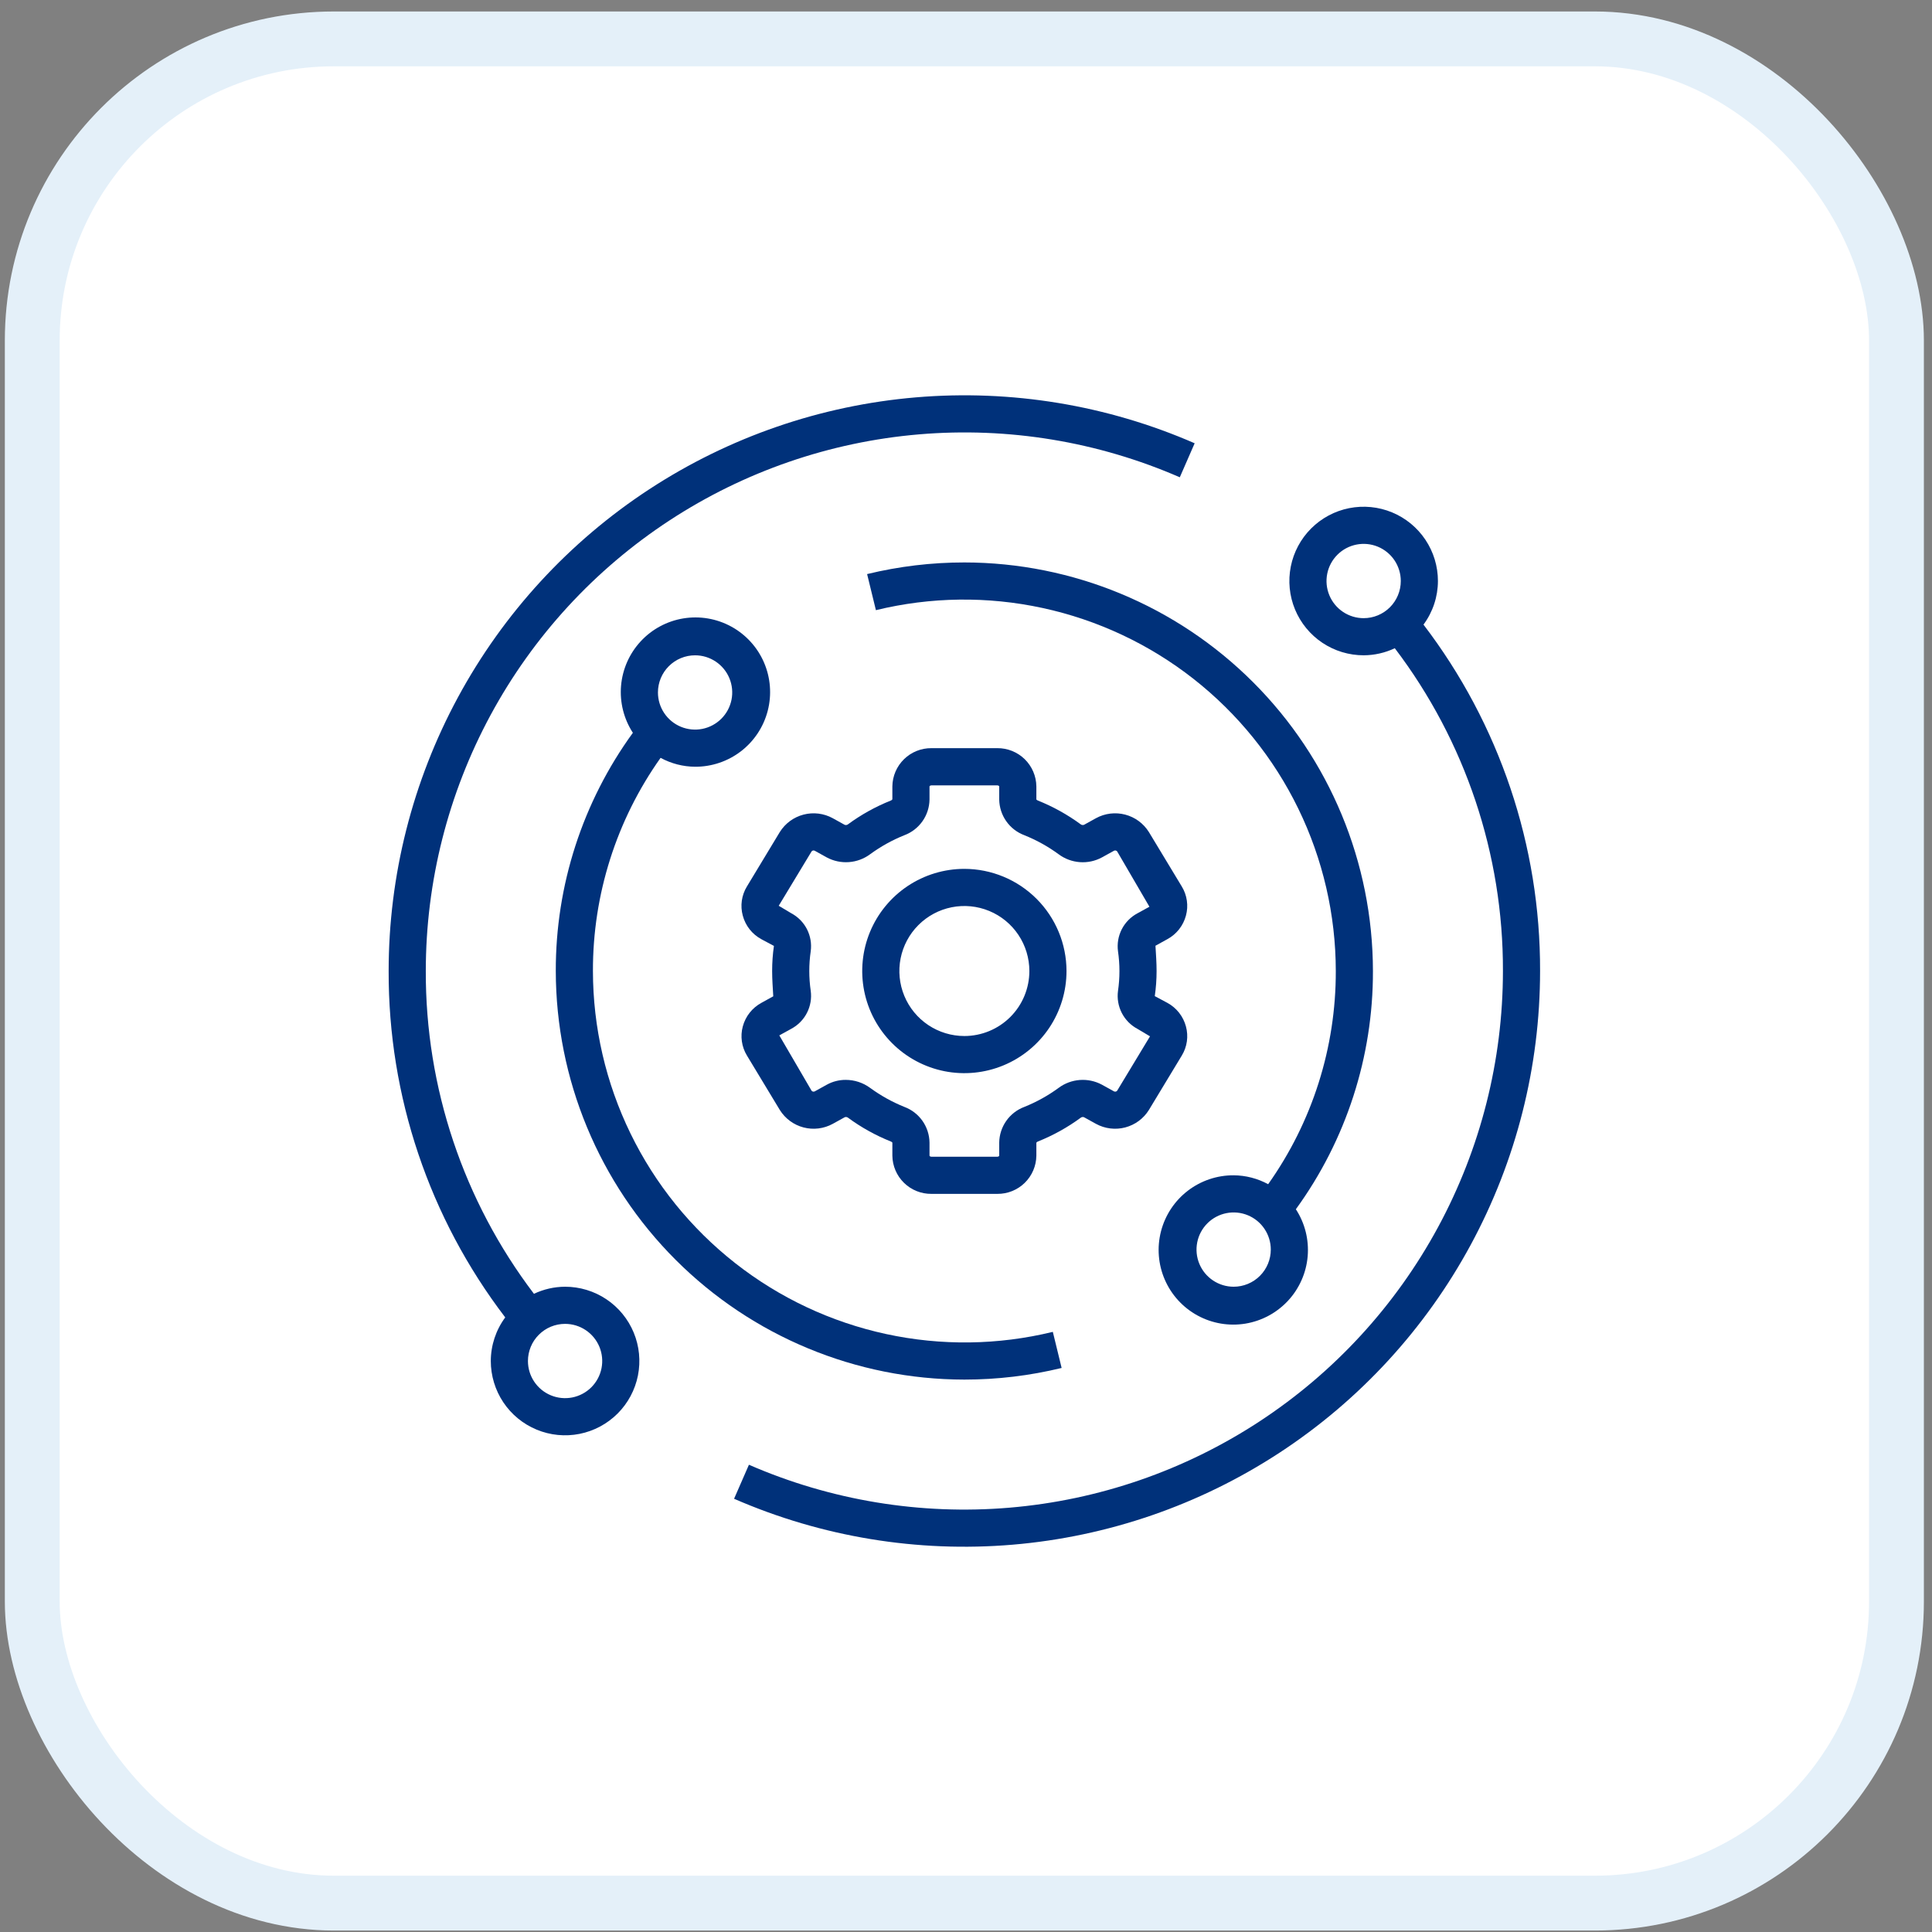 <svg width="133" height="133" viewBox="0 0 133 133" fill="none" xmlns="http://www.w3.org/2000/svg">
<rect x="0" y="0" width="133" height="133" fill="#808080" stroke="none"/>
<rect x="2.221" y="2.678" width="128.333" height="128.333" rx="20.76" fill="white" stroke="#E4F0F9" stroke-width="3.775"/>
<path d="M74.621 76.909L75.448 77.366C76.062 77.702 76.782 77.791 77.459 77.614C78.136 77.436 78.72 77.007 79.09 76.412L81.356 72.664C81.537 72.367 81.656 72.037 81.705 71.692C81.754 71.348 81.732 70.998 81.641 70.662C81.549 70.318 81.389 69.997 81.169 69.718C80.949 69.438 80.675 69.207 80.362 69.037L79.496 68.574C79.578 68.002 79.62 67.424 79.62 66.846C79.62 66.273 79.578 65.695 79.543 65.106L80.362 64.653C80.675 64.484 80.949 64.252 81.169 63.973C81.389 63.694 81.549 63.373 81.641 63.029C81.732 62.694 81.754 62.344 81.704 62C81.655 61.656 81.537 61.325 81.356 61.029L79.09 57.278C78.719 56.684 78.135 56.255 77.458 56.078C76.781 55.901 76.062 55.989 75.448 56.325L74.622 56.782C74.582 56.796 74.539 56.799 74.497 56.791C74.456 56.784 74.417 56.766 74.384 56.738C73.482 56.077 72.499 55.531 71.46 55.114C71.416 55.099 71.376 55.072 71.344 55.038V54.134C71.335 53.429 71.047 52.756 70.542 52.263C70.038 51.77 69.358 51.497 68.653 51.504H64.122C63.417 51.497 62.737 51.77 62.233 52.263C61.728 52.756 61.44 53.429 61.431 54.134V55.029C61.401 55.07 61.359 55.1 61.311 55.116C60.272 55.532 59.289 56.077 58.387 56.739C58.355 56.767 58.316 56.785 58.275 56.793C58.234 56.8 58.191 56.797 58.152 56.783L57.325 56.325C56.71 55.989 55.991 55.901 55.314 56.078C54.636 56.255 54.053 56.685 53.682 57.279L51.417 61.027C51.236 61.324 51.117 61.655 51.068 61.999C51.019 62.343 51.041 62.694 51.132 63.029C51.223 63.373 51.384 63.694 51.603 63.974C51.823 64.253 52.098 64.484 52.41 64.654L53.277 65.117C53.195 65.69 53.154 66.267 53.155 66.846C53.155 67.418 53.198 67.996 53.232 68.586L52.413 69.038C52.1 69.208 51.826 69.439 51.606 69.718C51.386 69.998 51.226 70.319 51.134 70.662C51.043 70.997 51.022 71.348 51.071 71.692C51.12 72.036 51.238 72.366 51.419 72.663L53.685 76.414C54.056 77.007 54.639 77.437 55.317 77.614C55.994 77.791 56.713 77.702 57.327 77.366L58.153 76.91C58.193 76.895 58.236 76.891 58.278 76.899C58.32 76.906 58.359 76.925 58.391 76.953C59.293 77.615 60.276 78.16 61.315 78.577C61.359 78.593 61.399 78.619 61.431 78.654V79.558C61.44 80.263 61.728 80.936 62.233 81.429C62.737 81.922 63.417 82.194 64.122 82.187H68.653C69.358 82.194 70.038 81.922 70.542 81.429C71.047 80.936 71.335 80.263 71.344 79.558V78.662C71.374 78.621 71.416 78.591 71.464 78.576C72.503 78.159 73.486 77.614 74.388 76.952C74.42 76.925 74.458 76.907 74.499 76.899C74.54 76.892 74.582 76.895 74.621 76.909V76.909ZM72.874 74.891C72.145 75.425 71.352 75.865 70.513 76.201C70.012 76.389 69.58 76.724 69.272 77.161C68.964 77.599 68.795 78.119 68.787 78.654V79.558C68.787 79.579 68.74 79.63 68.653 79.63H64.122C64.035 79.63 63.988 79.579 63.988 79.558V78.654C63.98 78.119 63.811 77.6 63.504 77.162C63.197 76.725 62.765 76.391 62.264 76.203C61.425 75.866 60.632 75.426 59.902 74.892C59.416 74.534 58.827 74.34 58.223 74.339C57.767 74.337 57.318 74.451 56.918 74.671L56.091 75.129C56.056 75.148 56.015 75.154 55.976 75.148C55.936 75.141 55.9 75.121 55.873 75.092L53.648 71.277L54.47 70.824C54.934 70.578 55.311 70.195 55.551 69.727C55.791 69.259 55.882 68.729 55.811 68.209C55.679 67.304 55.679 66.386 55.811 65.481C55.881 64.96 55.79 64.43 55.55 63.962C55.309 63.494 54.931 63.112 54.466 62.866L53.608 62.354L55.873 58.606C55.9 58.575 55.936 58.555 55.975 58.548C56.015 58.541 56.056 58.548 56.091 58.568L56.919 59.027C57.386 59.276 57.914 59.388 58.442 59.348C58.97 59.309 59.476 59.121 59.901 58.805C60.63 58.272 61.423 57.831 62.262 57.495C62.763 57.307 63.195 56.972 63.503 56.535C63.811 56.098 63.98 55.578 63.988 55.043V54.139C63.988 54.117 64.035 54.066 64.122 54.066H68.653C68.74 54.066 68.787 54.117 68.787 54.139V55.043C68.795 55.577 68.964 56.097 69.271 56.534C69.579 56.971 70.01 57.306 70.511 57.494C71.35 57.83 72.143 58.27 72.873 58.804C73.298 59.122 73.804 59.311 74.333 59.35C74.862 59.39 75.391 59.277 75.857 59.025L76.684 58.568C76.719 58.549 76.76 58.542 76.799 58.549C76.839 58.556 76.875 58.575 76.902 58.605L79.127 62.42L78.305 62.872C77.841 63.119 77.464 63.502 77.224 63.969C76.984 64.437 76.894 64.967 76.964 65.488C77.096 66.392 77.096 67.311 76.964 68.215C76.894 68.736 76.985 69.266 77.225 69.734C77.466 70.202 77.844 70.585 78.309 70.831L79.167 71.342L76.902 75.091C76.875 75.121 76.839 75.141 76.8 75.148C76.76 75.155 76.719 75.148 76.684 75.129L75.856 74.67C75.389 74.42 74.861 74.308 74.333 74.347C73.805 74.386 73.299 74.575 72.874 74.891V74.891Z" fill="#00317A"/>
<path d="M66.388 59.813C64.997 59.813 63.637 60.226 62.481 60.998C61.325 61.771 60.423 62.869 59.891 64.154C59.359 65.439 59.22 66.853 59.491 68.217C59.762 69.581 60.432 70.834 61.416 71.817C62.399 72.8 63.652 73.47 65.016 73.742C66.38 74.013 67.793 73.874 69.078 73.341C70.363 72.809 71.461 71.908 72.234 70.752C73.007 69.595 73.419 68.236 73.419 66.845C73.417 64.981 72.676 63.194 71.357 61.875C70.039 60.557 68.252 59.816 66.388 59.813V59.813ZM66.388 71.32C65.502 71.32 64.637 71.057 63.902 70.566C63.166 70.074 62.592 69.375 62.254 68.557C61.915 67.74 61.826 66.84 61.999 65.972C62.172 65.104 62.598 64.307 63.224 63.681C63.849 63.055 64.647 62.629 65.515 62.456C66.383 62.284 67.282 62.372 68.1 62.711C68.918 63.05 69.616 63.623 70.108 64.359C70.6 65.095 70.862 65.96 70.862 66.845C70.862 68.032 70.391 69.17 69.552 70.009C68.712 70.848 67.574 71.32 66.388 71.32Z" fill="#00317A"/>
<path d="M33.787 93.693C33.787 94.704 34.087 95.693 34.648 96.534C35.21 97.375 36.009 98.031 36.944 98.418C37.878 98.805 38.906 98.906 39.898 98.709C40.89 98.511 41.801 98.024 42.517 97.309C43.232 96.594 43.719 95.683 43.916 94.691C44.113 93.699 44.012 92.67 43.625 91.736C43.238 90.802 42.583 90.003 41.742 89.441C40.901 88.879 39.912 88.579 38.901 88.579C38.159 88.582 37.427 88.749 36.757 89.066C31.904 82.677 29.288 74.868 29.312 66.845C29.314 60.69 30.849 54.631 33.776 49.217C36.704 43.802 40.934 39.202 46.084 35.83C51.233 32.458 57.141 30.42 63.275 29.901C69.408 29.382 75.575 30.398 81.218 32.857L82.241 30.515C76.209 27.886 69.617 26.799 63.06 27.354C56.504 27.908 50.188 30.086 44.683 33.69C39.178 37.295 34.657 42.213 31.527 48.001C28.397 53.789 26.757 60.265 26.755 66.845C26.729 75.461 29.551 83.844 34.781 90.691C34.138 91.56 33.789 92.612 33.787 93.693V93.693ZM38.901 91.136C39.406 91.136 39.901 91.286 40.321 91.567C40.742 91.848 41.069 92.247 41.263 92.714C41.456 93.182 41.507 93.696 41.408 94.192C41.31 94.688 41.066 95.143 40.709 95.501C40.351 95.859 39.895 96.102 39.399 96.201C38.903 96.299 38.389 96.249 37.922 96.055C37.455 95.862 37.055 95.534 36.775 95.114C36.493 94.693 36.344 94.199 36.344 93.693C36.344 93.015 36.613 92.364 37.093 91.885C37.572 91.405 38.222 91.136 38.901 91.136Z" fill="#00317A"/>
<path d="M98.988 39.998C98.988 38.986 98.688 37.998 98.126 37.157C97.565 36.316 96.766 35.66 95.832 35.273C94.897 34.886 93.869 34.785 92.877 34.982C91.885 35.179 90.974 35.666 90.258 36.382C89.543 37.097 89.056 38.008 88.859 39C88.662 39.992 88.763 41.02 89.15 41.955C89.537 42.889 90.192 43.688 91.033 44.25C91.874 44.812 92.863 45.111 93.874 45.111C94.616 45.108 95.348 44.942 96.019 44.624C100.871 51.014 103.487 58.822 103.463 66.846C103.461 73.001 101.926 79.059 98.999 84.474C96.071 89.888 91.841 94.489 86.691 97.861C81.542 101.233 75.634 103.27 69.5 103.789C63.367 104.308 57.2 103.292 51.557 100.834L50.534 103.176C56.566 105.805 63.158 106.891 69.715 106.337C76.271 105.782 82.587 103.605 88.092 100C93.597 96.396 98.118 91.478 101.248 85.69C104.378 79.902 106.018 73.426 106.02 66.846C106.046 58.23 103.224 49.846 97.994 42.999C98.637 42.131 98.986 41.079 98.988 39.998V39.998ZM93.874 42.555C93.369 42.555 92.874 42.405 92.454 42.124C92.033 41.843 91.706 41.443 91.512 40.976C91.319 40.509 91.268 39.995 91.367 39.499C91.465 39.003 91.709 38.547 92.067 38.19C92.424 37.832 92.88 37.589 93.376 37.49C93.872 37.391 94.386 37.442 94.853 37.635C95.32 37.829 95.719 38.157 96.001 38.577C96.281 38.998 96.431 39.492 96.431 39.998C96.431 40.676 96.162 41.326 95.683 41.806C95.203 42.285 94.553 42.555 93.874 42.555Z" fill="#00317A"/>
<path d="M66.388 38.719C64.132 38.718 61.884 38.987 59.692 39.52L60.298 42.004C64.063 41.086 67.987 41.035 71.774 41.855C75.561 42.674 79.113 44.342 82.162 46.734C85.21 49.126 87.676 52.179 89.373 55.663C91.069 59.147 91.953 62.97 91.957 66.845C91.97 72.102 90.343 77.233 87.301 81.521C86.571 81.125 85.755 80.914 84.925 80.908C83.781 80.903 82.668 81.279 81.762 81.977C80.856 82.676 80.209 83.657 79.923 84.765C79.638 85.873 79.73 87.044 80.186 88.094C80.641 89.144 81.434 90.011 82.438 90.559C83.443 91.107 84.601 91.304 85.73 91.12C86.859 90.935 87.894 90.378 88.672 89.539C89.449 88.699 89.924 87.624 90.021 86.484C90.118 85.344 89.832 84.204 89.208 83.245C92.671 78.479 94.529 72.736 94.514 66.845C94.505 59.388 91.539 52.239 86.266 46.966C80.994 41.693 73.845 38.727 66.388 38.719V38.719ZM84.925 88.579C84.42 88.579 83.925 88.429 83.505 88.148C83.084 87.867 82.757 87.468 82.563 87.001C82.37 86.533 82.319 86.019 82.418 85.523C82.516 85.027 82.76 84.572 83.117 84.214C83.475 83.856 83.93 83.613 84.427 83.514C84.922 83.416 85.437 83.466 85.904 83.66C86.371 83.853 86.77 84.181 87.051 84.602C87.332 85.022 87.482 85.516 87.482 86.022C87.482 86.7 87.213 87.351 86.733 87.83C86.254 88.31 85.603 88.579 84.925 88.579Z" fill="#00317A"/>
<path d="M66.388 94.972C68.644 94.973 70.891 94.704 73.083 94.171L72.477 91.686C68.713 92.605 64.789 92.656 61.001 91.836C57.214 91.017 53.662 89.349 50.614 86.957C47.565 84.564 45.099 81.512 43.403 78.028C41.706 74.544 40.822 70.721 40.818 66.846C40.805 61.589 42.433 56.458 45.475 52.17C46.204 52.566 47.02 52.777 47.85 52.783C48.994 52.788 50.107 52.412 51.013 51.714C51.919 51.015 52.567 50.034 52.852 48.926C53.138 47.818 53.045 46.647 52.59 45.597C52.134 44.547 51.341 43.68 50.337 43.132C49.333 42.584 48.174 42.387 47.045 42.571C45.916 42.756 44.881 43.312 44.104 44.152C43.326 44.992 42.852 46.067 42.754 47.207C42.657 48.347 42.943 49.487 43.567 50.446C40.105 55.212 38.247 60.955 38.261 66.846C38.27 74.303 41.236 81.452 46.509 86.725C51.782 91.998 58.931 94.964 66.388 94.972V94.972ZM47.85 45.112C48.356 45.112 48.85 45.262 49.27 45.543C49.691 45.824 50.019 46.223 50.212 46.69C50.406 47.158 50.456 47.672 50.358 48.168C50.259 48.664 50.016 49.119 49.658 49.477C49.3 49.834 48.845 50.078 48.349 50.177C47.853 50.275 47.339 50.225 46.871 50.031C46.404 49.838 46.005 49.51 45.724 49.089C45.443 48.669 45.293 48.175 45.293 47.669C45.293 46.991 45.562 46.34 46.042 45.861C46.521 45.381 47.172 45.112 47.85 45.112V45.112Z" fill="#00317A"/>
</svg>
